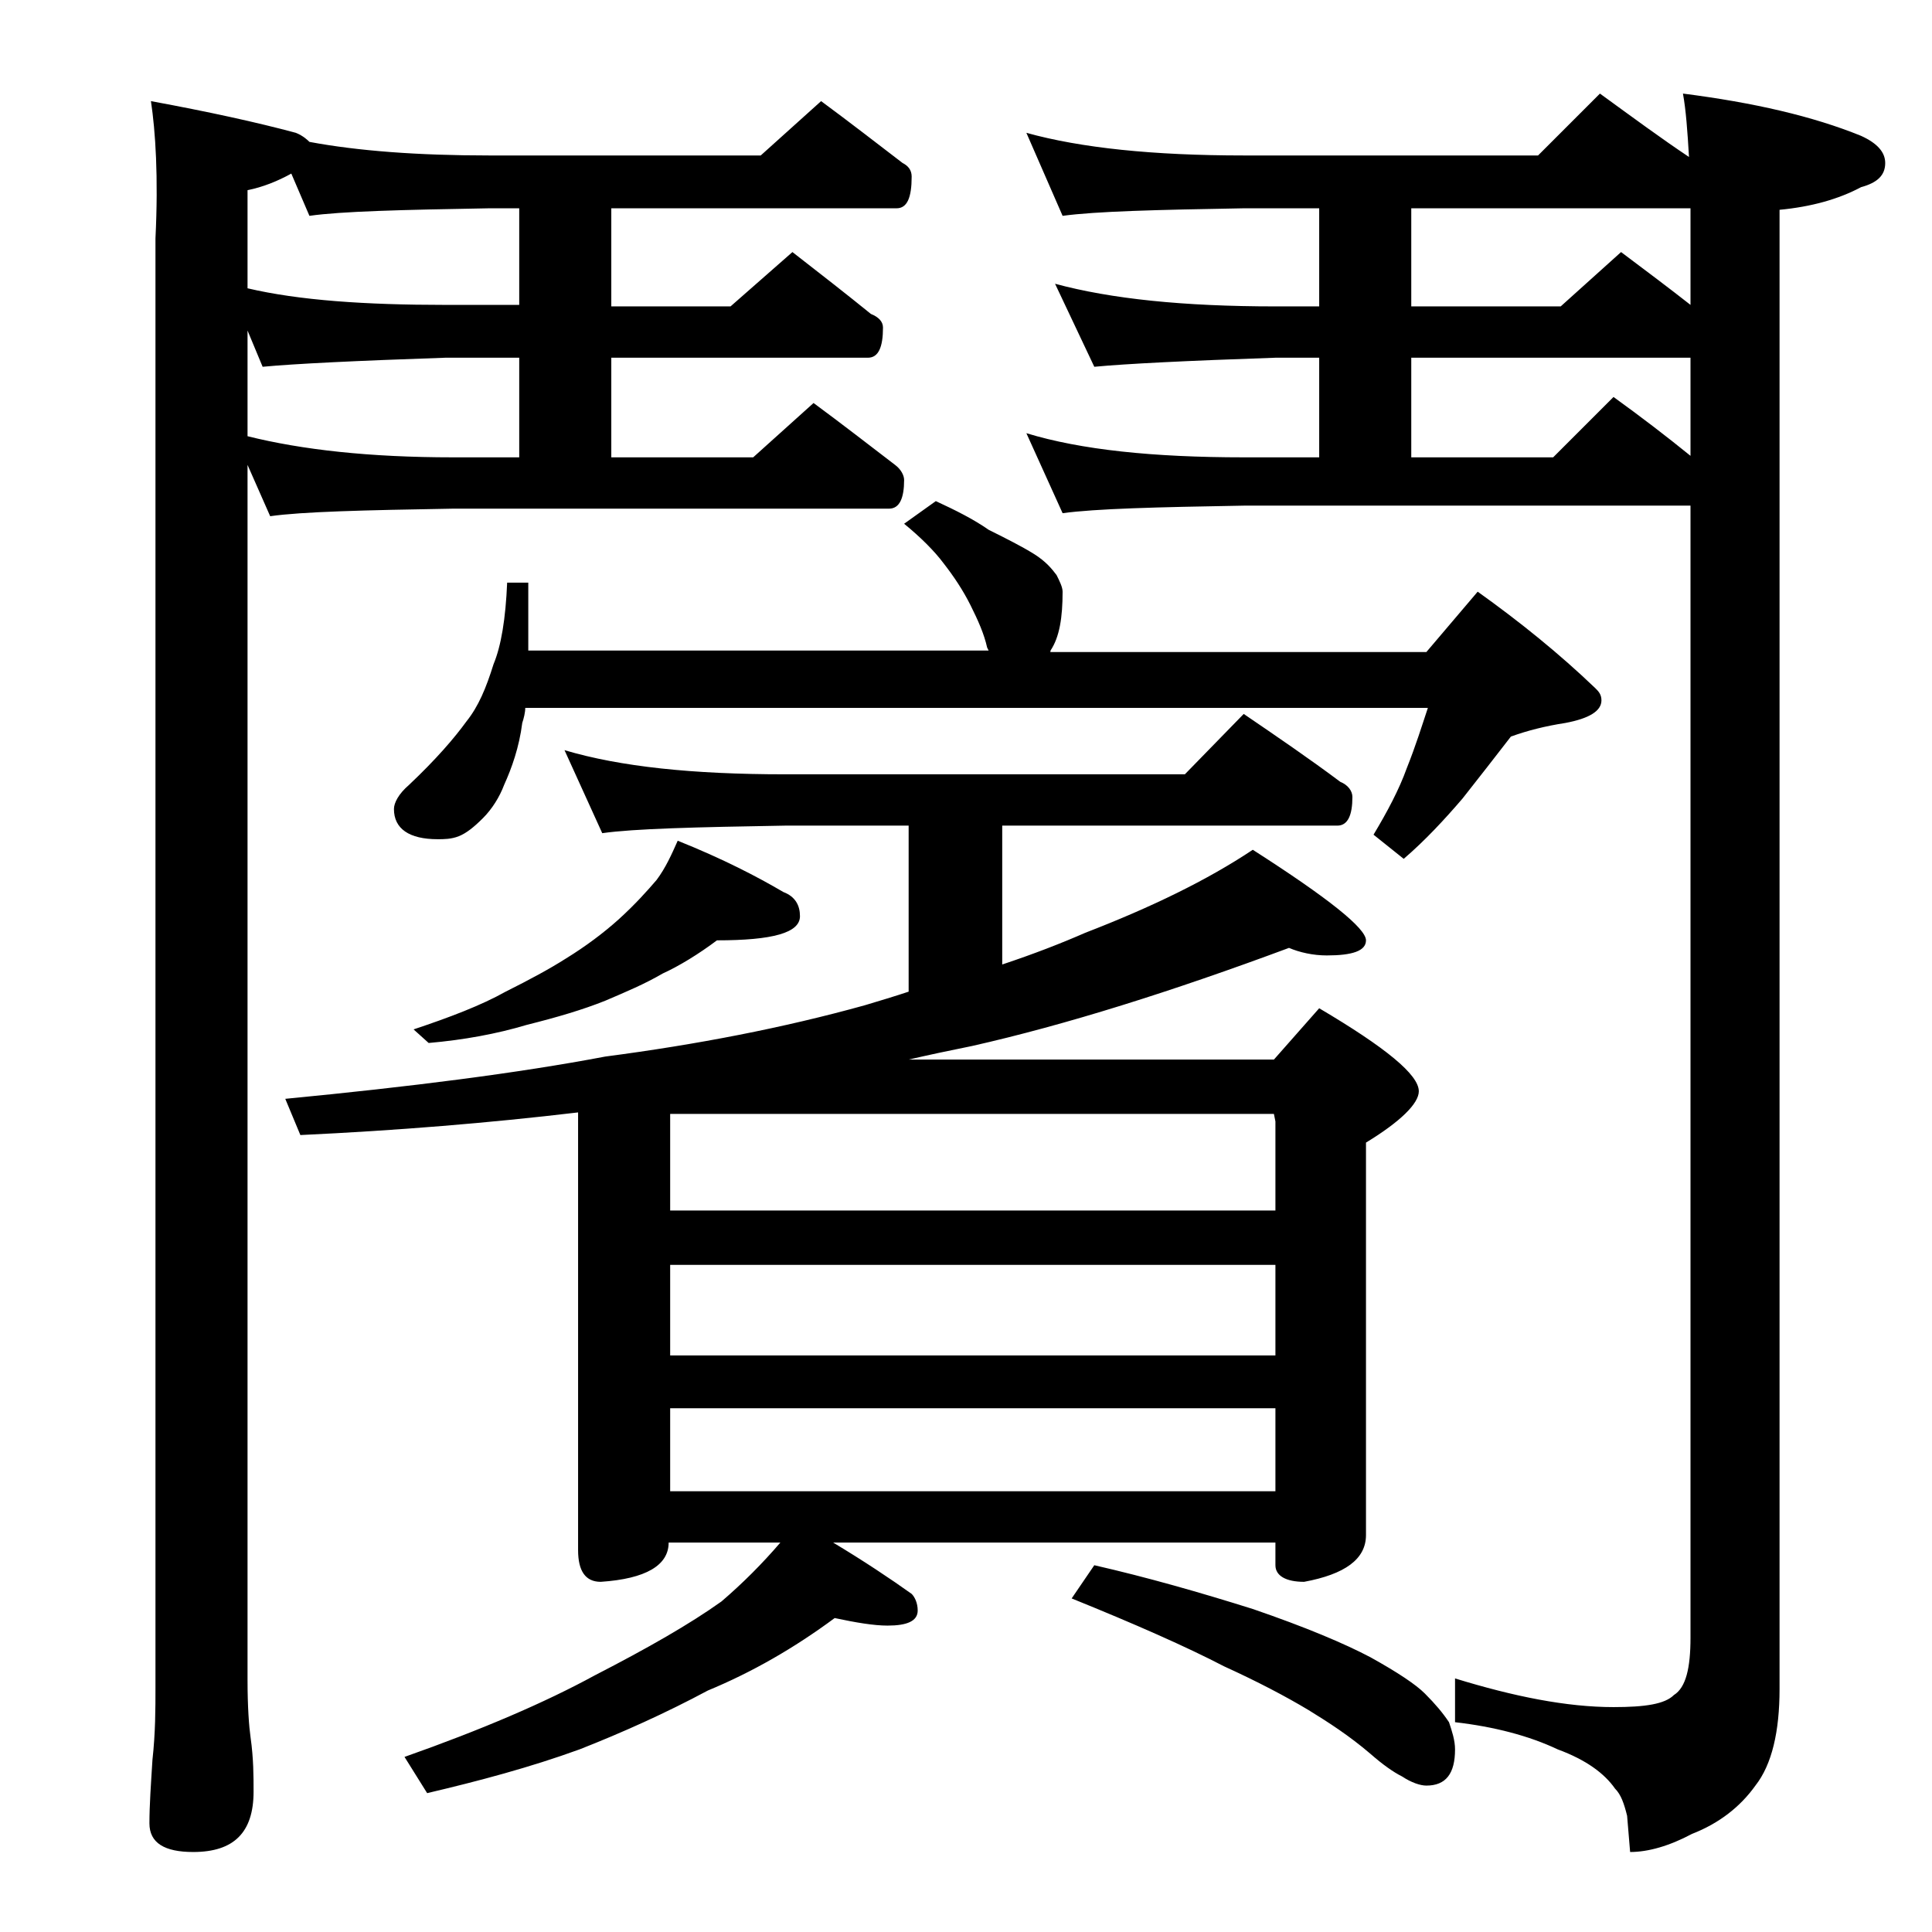 <?xml version="1.0" encoding="utf-8"?>
<!-- Generator: Adobe Illustrator 18.0.0, SVG Export Plug-In . SVG Version: 6.00 Build 0)  -->
<!DOCTYPE svg PUBLIC "-//W3C//DTD SVG 1.1//EN" "http://www.w3.org/Graphics/SVG/1.1/DTD/svg11.dtd">
<svg version="1.1" id="Layer_1" xmlns="http://www.w3.org/2000/svg" xmlns:xlink="http://www.w3.org/1999/xlink" x="0px" y="0px"
	 viewBox="0 0 128 128" enable-background="new 0 0 128 128" xml:space="preserve">
<path d="M10,6.7c3.8,0.7,7,1.4,9.6,2.1c0.5,0.2,0.8,0.5,0.9,0.6c3.2,0.6,7.2,0.9,11.9,0.9h18l4-3.6c1.9,1.4,3.7,2.8,5.4,4.1
	c0.4,0.2,0.6,0.5,0.6,0.9c0,1.4-0.3,2.1-1,2.1H40.5v6.5h7.9l4.1-3.6c1.8,1.4,3.6,2.8,5.2,4.1c0.5,0.2,0.8,0.5,0.8,0.9
	c0,1.3-0.3,2-1,2h-17v6.6h9.4l4-3.6c1.9,1.4,3.7,2.8,5.4,4.1c0.4,0.3,0.6,0.7,0.6,1c0,1.2-0.3,1.9-1,1.9H30
	c-5.9,0.1-10,0.2-12.1,0.5l-1.5-3.4v80.5c0,1.8,0.1,3.1,0.2,3.8c0.2,1.4,0.2,2.6,0.2,3.6c0,2.7-1.3,4-4,4c-1.9,0-2.9-0.6-2.9-1.9
	c0-1.2,0.1-2.6,0.2-4.2c0.2-1.8,0.2-3.4,0.2-4.8v-96C10.5,11.7,10.3,8.7,10,6.7z M34.4,20.3v-6.5h-2c-5.8,0.1-9.8,0.2-11.9,0.5
	l-1.2-2.8c-0.9,0.5-1.9,0.9-2.9,1.1v6.5c3.4,0.8,7.8,1.1,13.1,1.1H34.4z M16.4,28.9c3.6,0.9,8.1,1.4,13.6,1.4h4.4v-6.6h-4.9
	c-5.9,0.2-10,0.4-12.1,0.6l-1-2.4V28.9z M37.4,49.7c3.7,1.1,8.5,1.6,14.6,1.6h26.5l3.9-4c2.2,1.5,4.4,3,6.4,4.5
	c0.5,0.2,0.8,0.6,0.8,1c0,1.2-0.3,1.9-1,1.9H66.4v9.2c2.1-0.7,3.9-1.4,5.5-2.1c4.4-1.7,8.1-3.5,11.1-5.5c5,3.2,7.5,5.2,7.5,6
	c0,0.7-0.9,1-2.6,1c-0.9,0-1.8-0.2-2.5-0.5c-7.8,2.9-14.8,5.1-21,6.5c-1.5,0.3-2.9,0.6-4.2,0.9h24.2l3-3.4c4.4,2.6,6.6,4.4,6.6,5.5
	c0,0.8-1.2,2-3.5,3.4v26c0,1.6-1.4,2.6-4.1,3.1c-1.2,0-1.9-0.4-1.9-1.1v-1.5H55.2c2,1.2,3.8,2.4,5.2,3.4c0.2,0.2,0.4,0.6,0.4,1.1
	c0,0.7-0.7,1-2,1c-0.9,0-2.1-0.2-3.5-0.5c-2.7,2-5.5,3.6-8.4,4.8c-2.8,1.5-5.7,2.8-8.5,3.9c-3.3,1.2-6.7,2.1-10.1,2.9l-1.5-2.4
	c5.1-1.8,9.3-3.6,12.6-5.4c3.5-1.8,6.3-3.4,8.4-4.9c1.4-1.2,2.7-2.5,3.9-3.9h-7.4c0,1.5-1.5,2.4-4.5,2.6c-1,0-1.5-0.7-1.5-2.1v-29
	c-5.9,0.7-12,1.2-18.4,1.5l-1-2.4c8.3-0.8,15.4-1.7,21.2-2.8c6.1-0.8,11.8-1.9,17.2-3.4c1-0.3,2-0.6,2.9-0.9V54.7H52
	c-5.9,0.1-10,0.2-12.1,0.5L37.4,49.7z M62,33.2c1.3,0.6,2.5,1.2,3.5,1.9c1.2,0.6,2.2,1.1,3,1.6s1.2,1,1.5,1.4
	c0.2,0.4,0.4,0.8,0.4,1.1c0,1.7-0.2,3-0.8,3.9c0,0.1,0,0.1-0.1,0.1h25l3.4-4c2.8,2,5.4,4.1,7.8,6.4c0.2,0.2,0.4,0.4,0.4,0.8
	c0,0.7-0.8,1.2-2.4,1.5c-1.3,0.2-2.5,0.5-3.6,0.9c-1,1.3-2.1,2.7-3.2,4.1c-1.2,1.4-2.5,2.8-3.9,4l-2-1.6c0.9-1.5,1.7-3,2.2-4.4
	c0.6-1.5,1-2.8,1.4-4H34.8c0,0.3-0.1,0.7-0.2,1c-0.2,1.6-0.7,3-1.2,4.1c-0.3,0.8-0.8,1.6-1.4,2.2c-0.6,0.6-1.1,1-1.6,1.2
	c-0.5,0.2-1,0.2-1.4,0.2c-1.9,0-2.9-0.7-2.9-2c0-0.4,0.3-1,1-1.6c1.8-1.7,3-3.1,3.8-4.2c0.8-1,1.3-2.2,1.8-3.8
	c0.5-1.2,0.8-3,0.9-5.4H35v4.5h30.5l-0.1-0.2c-0.2-0.9-0.6-1.8-1.1-2.8c-0.5-1-1.1-1.9-1.8-2.8c-0.6-0.8-1.5-1.7-2.6-2.6L62,33.2z
	 M44.9,55.7c3,1.2,5.3,2.4,7,3.4c0.8,0.3,1.1,0.9,1.1,1.6c0,1.1-1.8,1.6-5.5,1.6c-1.2,0.9-2.5,1.7-3.6,2.2c-1.2,0.7-2.4,1.2-3.8,1.8
	c-1.5,0.6-3.2,1.1-5.2,1.6c-2,0.6-4.2,1-6.5,1.2l-1-0.9c2.4-0.8,4.5-1.6,6.1-2.5c1.6-0.8,2.9-1.5,4-2.2c1.3-0.8,2.5-1.7,3.5-2.6
	c1.1-1,1.9-1.9,2.5-2.6C44.1,57.5,44.5,56.6,44.9,55.7z M44.4,80.2h40.1v-5.9l-0.1-0.5h-40V80.2z M44.4,89.8h40.1v-6H44.4V89.8z
	 M44.4,98.8h40.1v-5.5H44.4V98.8z M68,8.8c3.6,1,8.4,1.5,14.4,1.5h19.5l4.1-4.1c2.2,1.6,4.1,3,5.9,4.2c-0.1-1.7-0.2-3.1-0.4-4.2
	c4.7,0.6,8.6,1.5,11.8,2.8c1.1,0.5,1.6,1.1,1.6,1.8c0,0.8-0.5,1.3-1.6,1.6c-1.5,0.8-3.3,1.3-5.4,1.5v98c0,2.8-0.5,5-1.6,6.4
	c-1,1.4-2.4,2.5-4.2,3.2c-1.5,0.8-2.9,1.2-4.1,1.2l-0.2-2.4c-0.2-0.8-0.4-1.4-0.8-1.8c-0.7-1-1.9-1.9-3.8-2.6
	c-1.9-0.9-4.2-1.5-6.8-1.8v-2.9c3.9,1.2,7.4,1.9,10.5,1.9c2.1,0,3.4-0.2,4-0.8c0.8-0.5,1.1-1.8,1.1-3.8v-75H82.4
	c-5.8,0.1-9.8,0.2-12,0.5L68,28.7c3.6,1.1,8.4,1.6,14.4,1.6h5v-6.6h-2.9c-5.9,0.2-9.9,0.4-12,0.6l-2.6-5.5c3.7,1,8.5,1.5,14.6,1.5
	h2.9v-6.5h-5c-5.8,0.1-9.8,0.2-12,0.5L68,8.8z M72.5,103.7c3.5,0.8,7,1.8,10.5,2.9c3.5,1.2,6.1,2.3,7.8,3.2c1.8,1,3,1.8,3.6,2.4
	c0.7,0.7,1.2,1.3,1.6,1.9c0.2,0.6,0.4,1.2,0.4,1.8c0,1.6-0.6,2.4-1.9,2.4c-0.4,0-1-0.2-1.6-0.6c-0.6-0.3-1.3-0.8-2.1-1.5
	c-1.4-1.2-2.8-2.1-4.1-2.9c-1.5-0.9-3.4-1.9-5.6-2.9c-2.5-1.3-5.9-2.8-10.1-4.5L72.5,103.7z M112,20.2v-6.4H93.5v6.5h9.9l4-3.6
	C109,17.9,110.6,19.1,112,20.2z M112,30.2v-6.5H93.5v6.6h9.4l4-4C108.7,27.6,110.4,28.9,112,30.2z"/>
</svg>
